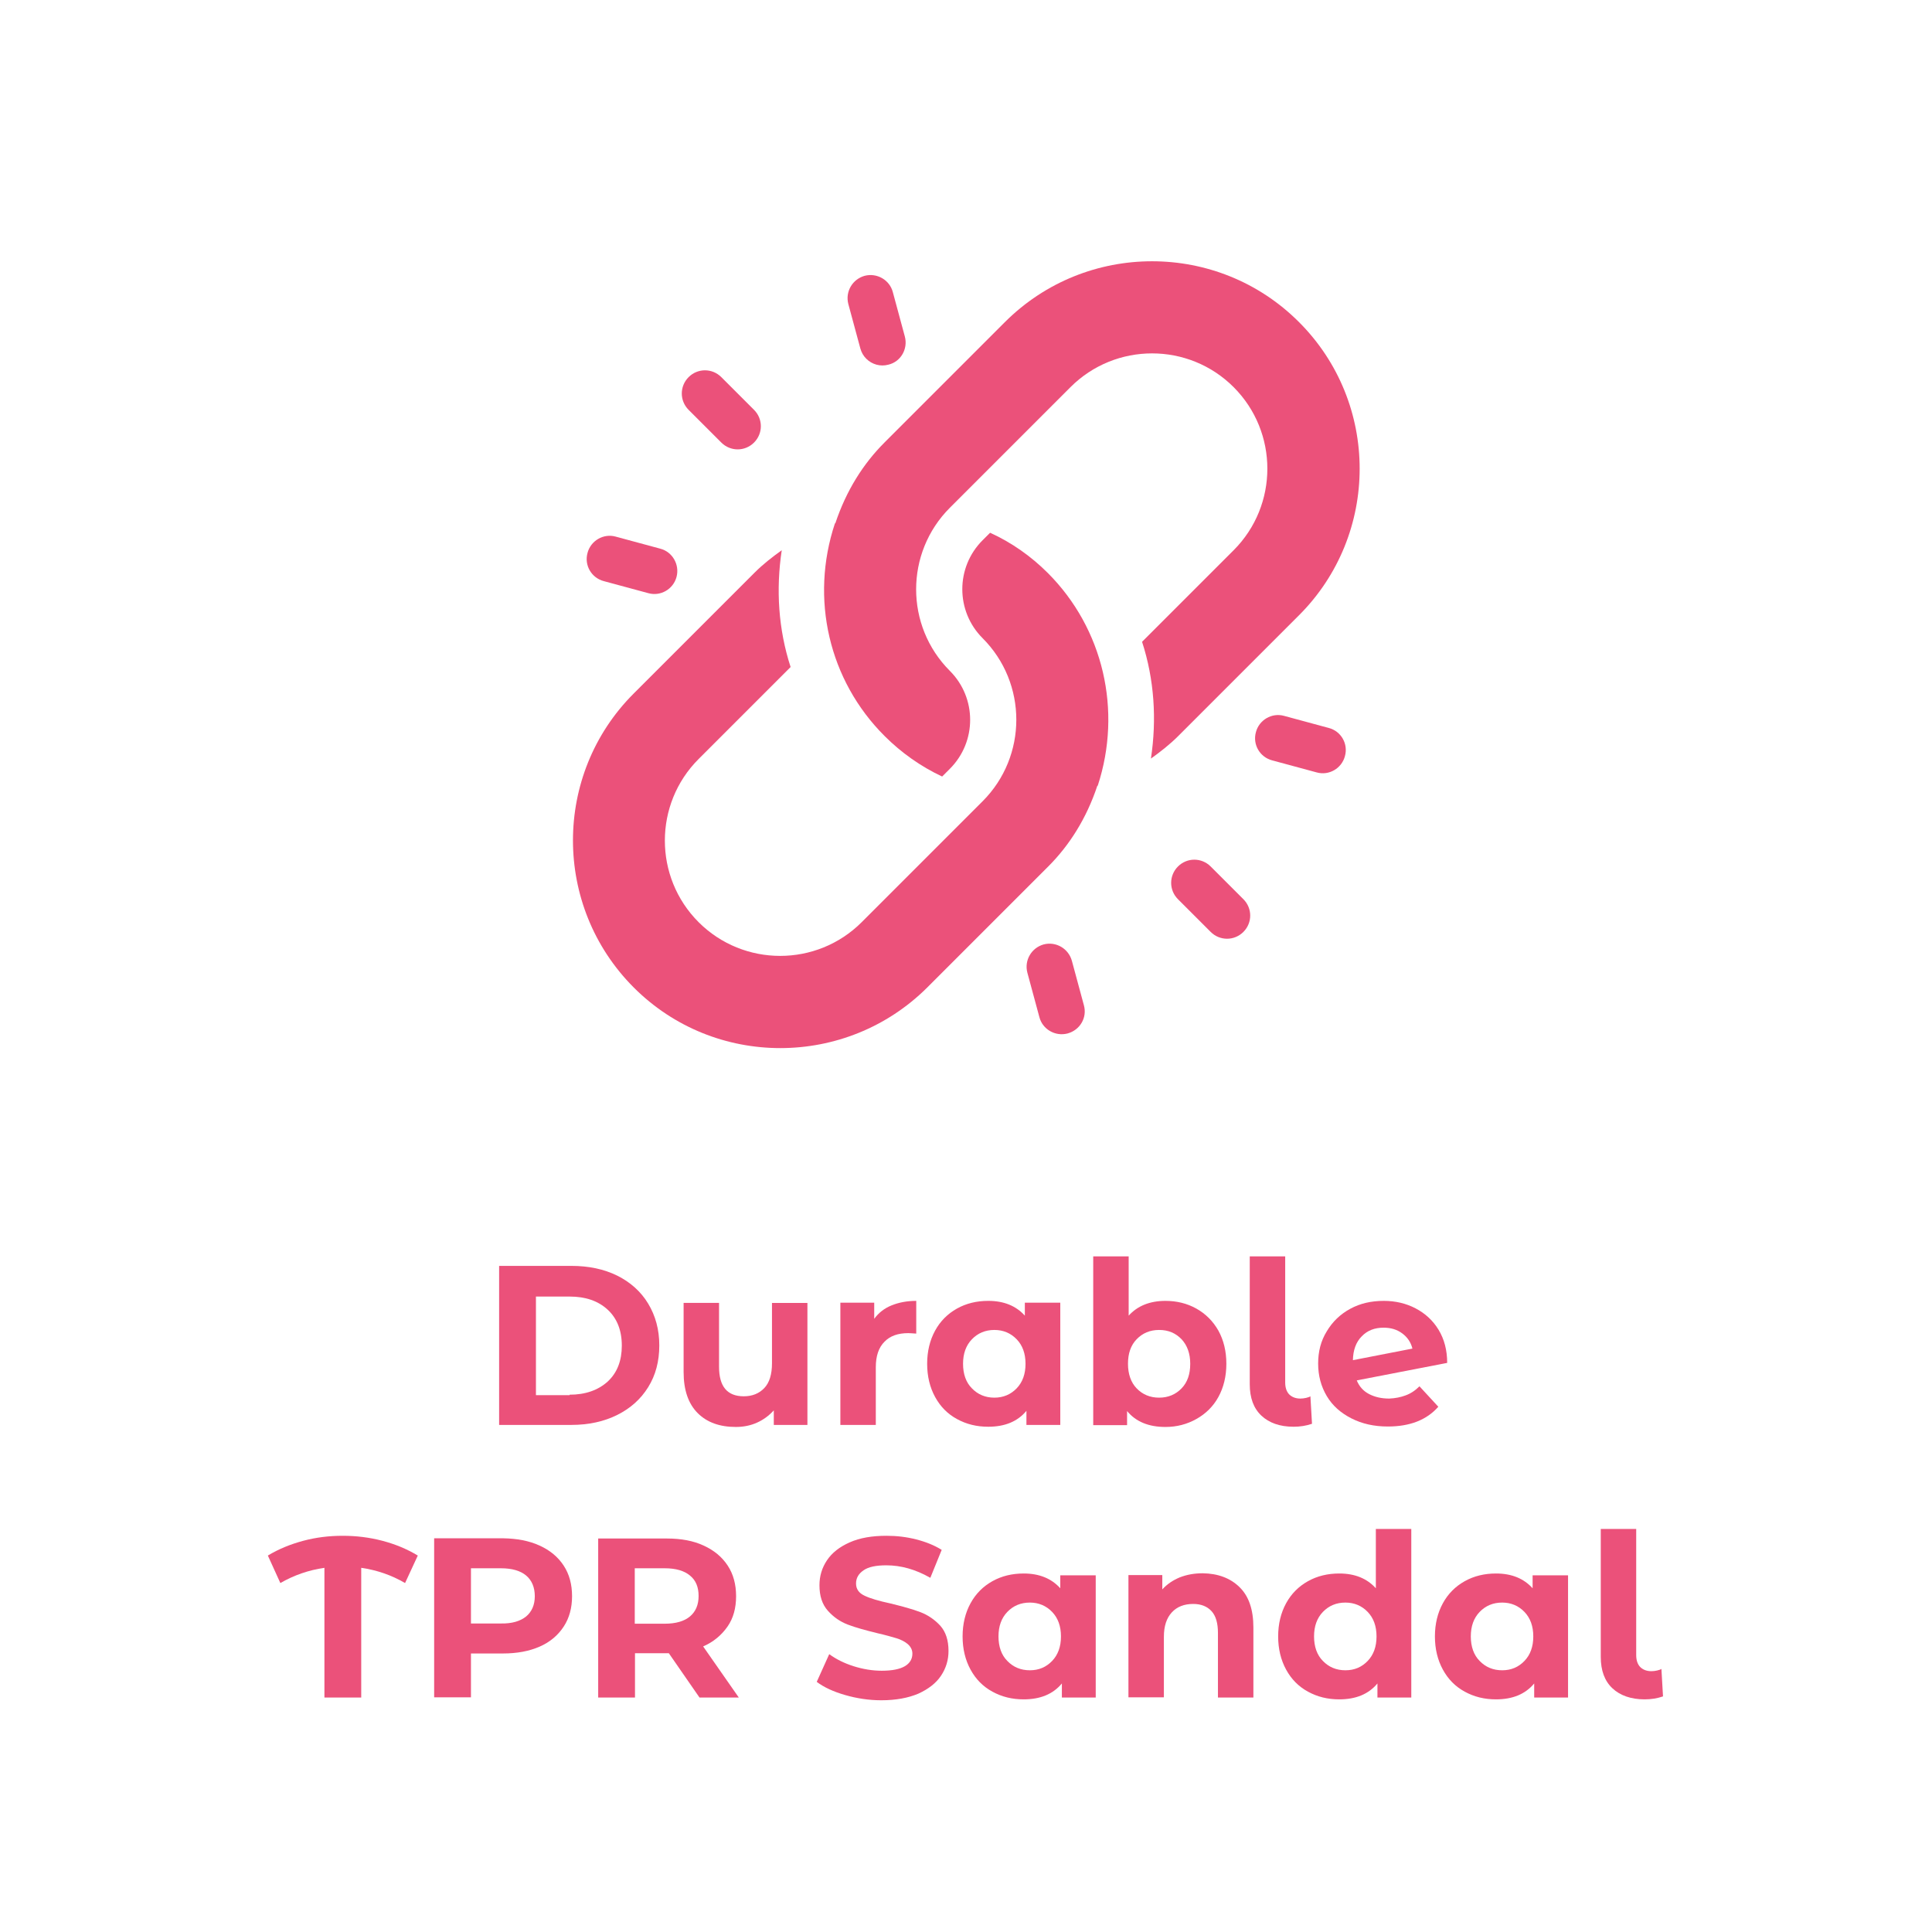 <?xml version="1.0" encoding="UTF-8"?>
<svg xmlns="http://www.w3.org/2000/svg" xmlns:xlink="http://www.w3.org/1999/xlink" version="1.1" id="Layer_1" x="0px" y="0px" viewBox="0 0 85.04 85.04" style="enable-background:new 0 0 85.04 85.04;" xml:space="preserve">
<style type="text/css">
	.st0{fill:#FFFFFF;}
	.st1{fill-rule:evenodd;clip-rule:evenodd;fill:#FFFFFF;}
	.st2{fill:none;stroke:#FFFFFF;stroke-width:0.542;stroke-miterlimit:10;}
	.st3{fill:none;stroke:#FFFFFF;stroke-width:1.484;stroke-miterlimit:10;}
	.st4{fill:#EB517A;}
	.st5{fill-rule:evenodd;clip-rule:evenodd;fill:#EB517A;}
	.st6{fill:#0E2022;}
	.st7{fill:#9FC160;}
</style>
<g>
	<g>
		<g>
			<g>
				<g>
					<path class="st4" d="M57.17,14.17c-3.56-3.56-9.36-3.56-12.93,0l-5.31,5.31c-0.93,0.93-1.68,2.11-2.16,3.55       c-0.01,0-0.02,0.01-0.02,0.01c-1.1,3.31-0.27,6.91,2.19,9.36c0.73,0.73,1.59,1.34,2.53,1.78l0.34-0.34       c1.19-1.19,1.19-3.12,0-4.31c-1.98-1.98-1.98-5.2,0-7.18l5.31-5.31c1.98-1.98,5.2-1.98,7.18,0s1.98,5.2,0,7.18l-4.03,4.03       c0.54,1.66,0.65,3.42,0.39,5.14c0.42-0.3,0.83-0.62,1.2-0.99l5.31-5.31C60.74,23.53,60.74,17.73,57.17,14.17z"></path>
				</g>
			</g>
			<g>
				<g>
					<path class="st4" d="M46.12,25.22c-0.73-0.73-1.59-1.34-2.54-1.77l-0.33,0.33c-1.19,1.19-1.19,3.12,0,4.31       c1.98,1.98,1.98,5.2,0,7.18c-1.68,1.68-3.72,3.72-5.32,5.32c-1.98,1.98-5.2,1.98-7.18,0s-1.98-5.2,0-7.18l4.05-4.05       c-0.54-1.66-0.65-3.42-0.39-5.14c-0.42,0.3-0.83,0.62-1.2,0.99l-5.32,5.32c-3.56,3.56-3.56,9.36,0,12.93s9.36,3.56,12.93,0       l5.32-5.32c0.93-0.93,1.68-2.11,2.16-3.55c0.01,0,0.02-0.01,0.02-0.01C49.4,31.28,48.57,27.67,46.12,25.22z"></path>
				</g>
			</g>
			<g>
				<g>
					<path class="st4" d="M54.73,39.58l-1.44-1.44c-0.4-0.4-1.04-0.4-1.44,0c-0.4,0.4-0.4,1.04,0,1.44l1.44,1.44       c0.4,0.4,1.04,0.4,1.44,0C55.13,40.62,55.13,39.98,54.73,39.58z"></path>
				</g>
			</g>
			<g>
				<g>
					<path class="st4" d="M33.19,18.04l-1.44-1.44c-0.4-0.4-1.04-0.4-1.44,0c-0.4,0.4-0.4,1.04,0,1.44l1.44,1.44       c0.4,0.4,1.04,0.4,1.44,0C33.59,19.08,33.59,18.44,33.19,18.04z"></path>
				</g>
			</g>
			<g>
				<g>
					<path class="st4" d="M58.48,32.04l-1.96-0.53c-0.54-0.15-1.1,0.18-1.24,0.72c-0.15,0.55,0.18,1.1,0.72,1.24L57.96,34       c0.54,0.15,1.1-0.18,1.24-0.72C59.35,32.74,59.03,32.18,58.48,32.04z"></path>
				</g>
			</g>
			<g>
				<g>
					<path class="st4" d="M29.06,24.15l-1.96-0.53c-0.54-0.15-1.1,0.18-1.24,0.72c-0.15,0.55,0.18,1.1,0.72,1.24l1.96,0.53       c0.54,0.15,1.1-0.18,1.24-0.72C29.92,24.85,29.6,24.29,29.06,24.15z"></path>
				</g>
			</g>
			<g>
				<g>
					<path class="st4" d="M47.71,44.25l-0.53-1.96c-0.15-0.54-0.7-0.86-1.24-0.72c-0.54,0.15-0.86,0.7-0.72,1.24l0.53,1.96       c0.14,0.54,0.7,0.86,1.24,0.72C47.54,45.34,47.86,44.79,47.71,44.25z"></path>
				</g>
			</g>
			<g>
				<g>
					<path class="st4" d="M39.83,14.82l-0.53-1.96c-0.14-0.54-0.7-0.86-1.24-0.72c-0.54,0.15-0.86,0.7-0.72,1.24l0.53,1.96       c0.05,0.18,0.14,0.33,0.26,0.45c0.25,0.25,0.62,0.36,0.98,0.26C39.65,15.92,39.97,15.36,39.83,14.82z"></path>
				</g>
			</g>
		</g>
	</g>
</g>
<g>
	<g>
		<path class="st4" d="M21.97,55.72h3.18c0.76,0,1.43,0.14,2.02,0.43c0.58,0.29,1.04,0.7,1.36,1.23c0.32,0.53,0.49,1.14,0.49,1.84    s-0.16,1.31-0.49,1.84s-0.78,0.93-1.36,1.22c-0.58,0.29-1.26,0.44-2.02,0.44h-3.18V55.72z M25.07,61.39c0.7,0,1.26-0.2,1.68-0.58    c0.42-0.39,0.62-0.92,0.62-1.58c0-0.67-0.21-1.2-0.62-1.58c-0.42-0.39-0.98-0.58-1.68-0.58h-1.48v4.34H25.07z"></path>
		<path class="st4" d="M35.54,57.34v5.38h-1.48v-0.64c-0.21,0.23-0.45,0.41-0.74,0.54s-0.6,0.19-0.93,0.19    c-0.71,0-1.27-0.2-1.68-0.61c-0.41-0.41-0.62-1.01-0.62-1.81v-3.04h1.56v2.81c0,0.87,0.36,1.3,1.09,1.3c0.37,0,0.67-0.12,0.9-0.36    c0.23-0.24,0.34-0.61,0.34-1.09v-2.66H35.54z"></path>
		<path class="st4" d="M39.24,57.46c0.32-0.13,0.68-0.2,1.09-0.2v1.44c-0.17-0.01-0.29-0.02-0.35-0.02c-0.45,0-0.8,0.12-1.05,0.38    c-0.25,0.25-0.38,0.62-0.38,1.12v2.54h-1.56v-5.38h1.49v0.71C38.67,57.79,38.92,57.59,39.24,57.46z"></path>
		<path class="st4" d="M46.67,57.34v5.38h-1.49V62.1c-0.39,0.47-0.95,0.7-1.68,0.7c-0.51,0-0.96-0.11-1.38-0.34    s-0.73-0.55-0.96-0.97s-0.35-0.91-0.35-1.46c0-0.55,0.12-1.04,0.35-1.46s0.55-0.74,0.96-0.97s0.87-0.34,1.38-0.34    c0.69,0,1.22,0.22,1.61,0.65v-0.57H46.67z M44.75,61.11c0.26-0.27,0.39-0.63,0.39-1.08c0-0.45-0.13-0.81-0.39-1.08    c-0.26-0.27-0.59-0.41-0.98-0.41c-0.4,0-0.73,0.14-0.99,0.41c-0.26,0.27-0.39,0.63-0.39,1.08c0,0.45,0.13,0.82,0.39,1.08    c0.26,0.27,0.59,0.41,0.99,0.41C44.16,61.52,44.49,61.38,44.75,61.11z"></path>
		<path class="st4" d="M52.66,57.6c0.41,0.23,0.73,0.55,0.97,0.97c0.23,0.42,0.35,0.9,0.35,1.46c0,0.55-0.12,1.04-0.35,1.46    c-0.23,0.42-0.56,0.74-0.97,0.97c-0.41,0.23-0.86,0.35-1.36,0.35c-0.74,0-1.3-0.23-1.69-0.7v0.62h-1.49V55.3h1.56v2.61    c0.39-0.43,0.93-0.65,1.62-0.65C51.79,57.26,52.25,57.37,52.66,57.6z M52.01,61.11c0.26-0.27,0.38-0.63,0.38-1.08    c0-0.45-0.13-0.81-0.38-1.08c-0.26-0.27-0.58-0.41-0.99-0.41c-0.4,0-0.73,0.14-0.99,0.41c-0.26,0.27-0.38,0.63-0.38,1.08    c0,0.45,0.13,0.82,0.38,1.08c0.26,0.27,0.59,0.41,0.99,0.41C51.42,61.52,51.75,61.38,52.01,61.11z"></path>
		<path class="st4" d="M55.52,62.31c-0.34-0.32-0.51-0.78-0.51-1.38V55.3h1.56v5.55c0,0.23,0.06,0.4,0.17,0.52    c0.12,0.12,0.28,0.19,0.5,0.19c0.08,0,0.16-0.01,0.25-0.03c0.08-0.02,0.15-0.04,0.19-0.07l0.07,1.21    c-0.26,0.09-0.53,0.13-0.81,0.13C56.33,62.8,55.86,62.63,55.52,62.31z"></path>
		<path class="st4" d="M61.87,61.42c0.22-0.08,0.42-0.21,0.61-0.4l0.83,0.9c-0.51,0.58-1.25,0.87-2.22,0.87    c-0.61,0-1.14-0.12-1.61-0.36c-0.47-0.24-0.83-0.56-1.08-0.98c-0.25-0.42-0.38-0.9-0.38-1.43c0-0.53,0.12-1,0.38-1.42    c0.25-0.42,0.59-0.75,1.03-0.99c0.44-0.24,0.93-0.35,1.48-0.35c0.51,0,0.98,0.11,1.4,0.33c0.42,0.22,0.76,0.53,1.01,0.94    s0.38,0.9,0.38,1.46l-3.98,0.77c0.11,0.27,0.29,0.47,0.54,0.6s0.54,0.2,0.89,0.2C61.41,61.55,61.66,61.5,61.87,61.42z     M59.94,58.82c-0.25,0.25-0.38,0.6-0.39,1.05l2.62-0.51c-0.07-0.28-0.22-0.5-0.45-0.67s-0.5-0.25-0.82-0.25    C60.51,58.44,60.19,58.56,59.94,58.82z"></path>
		<path class="st4" d="M17.83,69.68c-0.6-0.35-1.24-0.57-1.93-0.67v5.71h-1.62v-5.71c-0.69,0.1-1.33,0.32-1.94,0.67l-0.55-1.21    c0.48-0.29,1-0.5,1.56-0.65c0.56-0.15,1.14-0.22,1.73-0.22c0.6,0,1.18,0.07,1.75,0.22s1.08,0.36,1.56,0.65L17.83,69.68z"></path>
		<path class="st4" d="M23.75,68.03c0.46,0.21,0.81,0.5,1.06,0.88c0.25,0.38,0.37,0.83,0.37,1.35c0,0.51-0.12,0.96-0.37,1.34    c-0.25,0.38-0.6,0.68-1.06,0.88c-0.46,0.2-0.99,0.3-1.61,0.3h-1.41v1.93h-1.62v-7h3.03C22.76,67.72,23.29,67.82,23.75,68.03z     M23.16,71.15c0.25-0.21,0.38-0.51,0.38-0.89c0-0.39-0.13-0.7-0.38-0.91s-0.62-0.32-1.11-0.32h-1.32v2.43h1.32    C22.53,71.47,22.9,71.36,23.16,71.15z"></path>
		<path class="st4" d="M30.79,74.72l-1.35-1.95h-0.08h-1.41v1.95h-1.62v-7h3.03c0.62,0,1.16,0.1,1.61,0.31    c0.46,0.21,0.81,0.5,1.06,0.88c0.25,0.38,0.37,0.83,0.37,1.35c0,0.52-0.12,0.97-0.38,1.34s-0.61,0.67-1.07,0.87l1.57,2.25H30.79z     M30.37,69.35c-0.25-0.21-0.62-0.32-1.11-0.32h-1.32v2.44h1.32c0.49,0,0.86-0.11,1.11-0.32c0.25-0.21,0.38-0.51,0.38-0.9    C30.75,69.86,30.63,69.56,30.37,69.35z"></path>
		<path class="st4" d="M37.2,74.61c-0.52-0.15-0.93-0.34-1.25-0.58l0.55-1.22c0.3,0.22,0.66,0.4,1.07,0.53    c0.41,0.13,0.83,0.2,1.24,0.2c0.46,0,0.8-0.07,1.02-0.2s0.33-0.32,0.33-0.55c0-0.17-0.07-0.3-0.2-0.42    c-0.13-0.11-0.3-0.2-0.5-0.26s-0.48-0.14-0.83-0.22c-0.53-0.13-0.97-0.25-1.31-0.38c-0.34-0.13-0.63-0.33-0.88-0.61    s-0.37-0.65-0.37-1.12c0-0.41,0.11-0.77,0.33-1.1s0.55-0.59,1-0.79s0.99-0.29,1.62-0.29c0.45,0,0.88,0.05,1.31,0.16    s0.8,0.26,1.12,0.46l-0.5,1.23c-0.65-0.37-1.29-0.55-1.94-0.55c-0.45,0-0.79,0.07-1,0.22c-0.22,0.15-0.33,0.34-0.33,0.58    c0,0.24,0.12,0.42,0.38,0.54c0.25,0.12,0.63,0.23,1.14,0.34c0.53,0.13,0.97,0.25,1.31,0.38c0.34,0.13,0.63,0.33,0.88,0.6    c0.24,0.27,0.36,0.64,0.36,1.11c0,0.4-0.11,0.76-0.33,1.09c-0.22,0.33-0.56,0.59-1,0.79c-0.45,0.19-0.99,0.29-1.63,0.29    C38.25,74.84,37.72,74.76,37.2,74.61z"></path>
		<path class="st4" d="M48.23,69.34v5.38h-1.49V74.1c-0.39,0.47-0.95,0.7-1.68,0.7c-0.51,0-0.96-0.11-1.38-0.34    s-0.73-0.55-0.96-0.97s-0.35-0.91-0.35-1.46c0-0.55,0.12-1.04,0.35-1.46s0.55-0.74,0.96-0.97s0.87-0.34,1.38-0.34    c0.69,0,1.22,0.22,1.61,0.65v-0.57H48.23z M46.31,73.11c0.26-0.27,0.39-0.63,0.39-1.08c0-0.45-0.13-0.81-0.39-1.08    c-0.26-0.27-0.59-0.41-0.98-0.41c-0.4,0-0.73,0.14-0.99,0.41c-0.26,0.27-0.39,0.63-0.39,1.08c0,0.45,0.13,0.82,0.39,1.08    c0.26,0.27,0.59,0.41,0.99,0.41C45.73,73.52,46.05,73.38,46.31,73.11z"></path>
		<path class="st4" d="M54.56,69.86c0.41,0.4,0.61,0.99,0.61,1.78v3.08h-1.56v-2.84c0-0.43-0.09-0.75-0.28-0.96    s-0.46-0.32-0.81-0.32c-0.39,0-0.71,0.12-0.94,0.37s-0.35,0.6-0.35,1.08v2.66h-1.56v-5.38h1.49v0.63c0.21-0.23,0.46-0.4,0.77-0.53    c0.31-0.12,0.64-0.18,1.01-0.18C53.61,69.26,54.15,69.46,54.56,69.86z"></path>
		<path class="st4" d="M62.12,67.3v7.42h-1.49V74.1c-0.39,0.47-0.95,0.7-1.68,0.7c-0.51,0-0.96-0.11-1.38-0.34s-0.73-0.55-0.96-0.97    c-0.23-0.42-0.35-0.91-0.35-1.46c0-0.55,0.12-1.04,0.35-1.46c0.23-0.42,0.55-0.74,0.96-0.97s0.87-0.34,1.38-0.34    c0.69,0,1.22,0.22,1.61,0.65V67.3H62.12z M60.2,73.11c0.26-0.27,0.39-0.63,0.39-1.08c0-0.45-0.13-0.81-0.39-1.08    c-0.26-0.27-0.59-0.41-0.98-0.41c-0.4,0-0.73,0.14-0.99,0.41c-0.26,0.27-0.39,0.63-0.39,1.08c0,0.45,0.13,0.82,0.39,1.08    c0.26,0.27,0.59,0.41,0.99,0.41C59.62,73.52,59.94,73.38,60.2,73.11z"></path>
		<path class="st4" d="M69.02,69.34v5.38h-1.49V74.1c-0.39,0.47-0.95,0.7-1.68,0.7c-0.51,0-0.96-0.11-1.38-0.34    s-0.73-0.55-0.96-0.97s-0.35-0.91-0.35-1.46c0-0.55,0.12-1.04,0.35-1.46s0.55-0.74,0.96-0.97s0.87-0.34,1.38-0.34    c0.69,0,1.22,0.22,1.61,0.65v-0.57H69.02z M67.1,73.11c0.26-0.27,0.39-0.63,0.39-1.08c0-0.45-0.13-0.81-0.39-1.08    c-0.26-0.27-0.59-0.41-0.98-0.41c-0.4,0-0.73,0.14-0.99,0.41c-0.26,0.27-0.39,0.63-0.39,1.08c0,0.45,0.13,0.82,0.39,1.08    c0.26,0.27,0.59,0.41,0.99,0.41C66.52,73.52,66.84,73.38,67.1,73.11z"></path>
		<path class="st4" d="M70.97,74.31c-0.34-0.32-0.51-0.78-0.51-1.38V67.3h1.56v5.55c0,0.23,0.06,0.4,0.17,0.52    c0.12,0.12,0.28,0.19,0.5,0.19c0.08,0,0.16-0.01,0.25-0.03c0.08-0.02,0.15-0.04,0.19-0.07l0.07,1.21    c-0.26,0.09-0.53,0.13-0.81,0.13C71.79,74.8,71.31,74.63,70.97,74.31z"></path>
	</g>
</g>
</svg>
